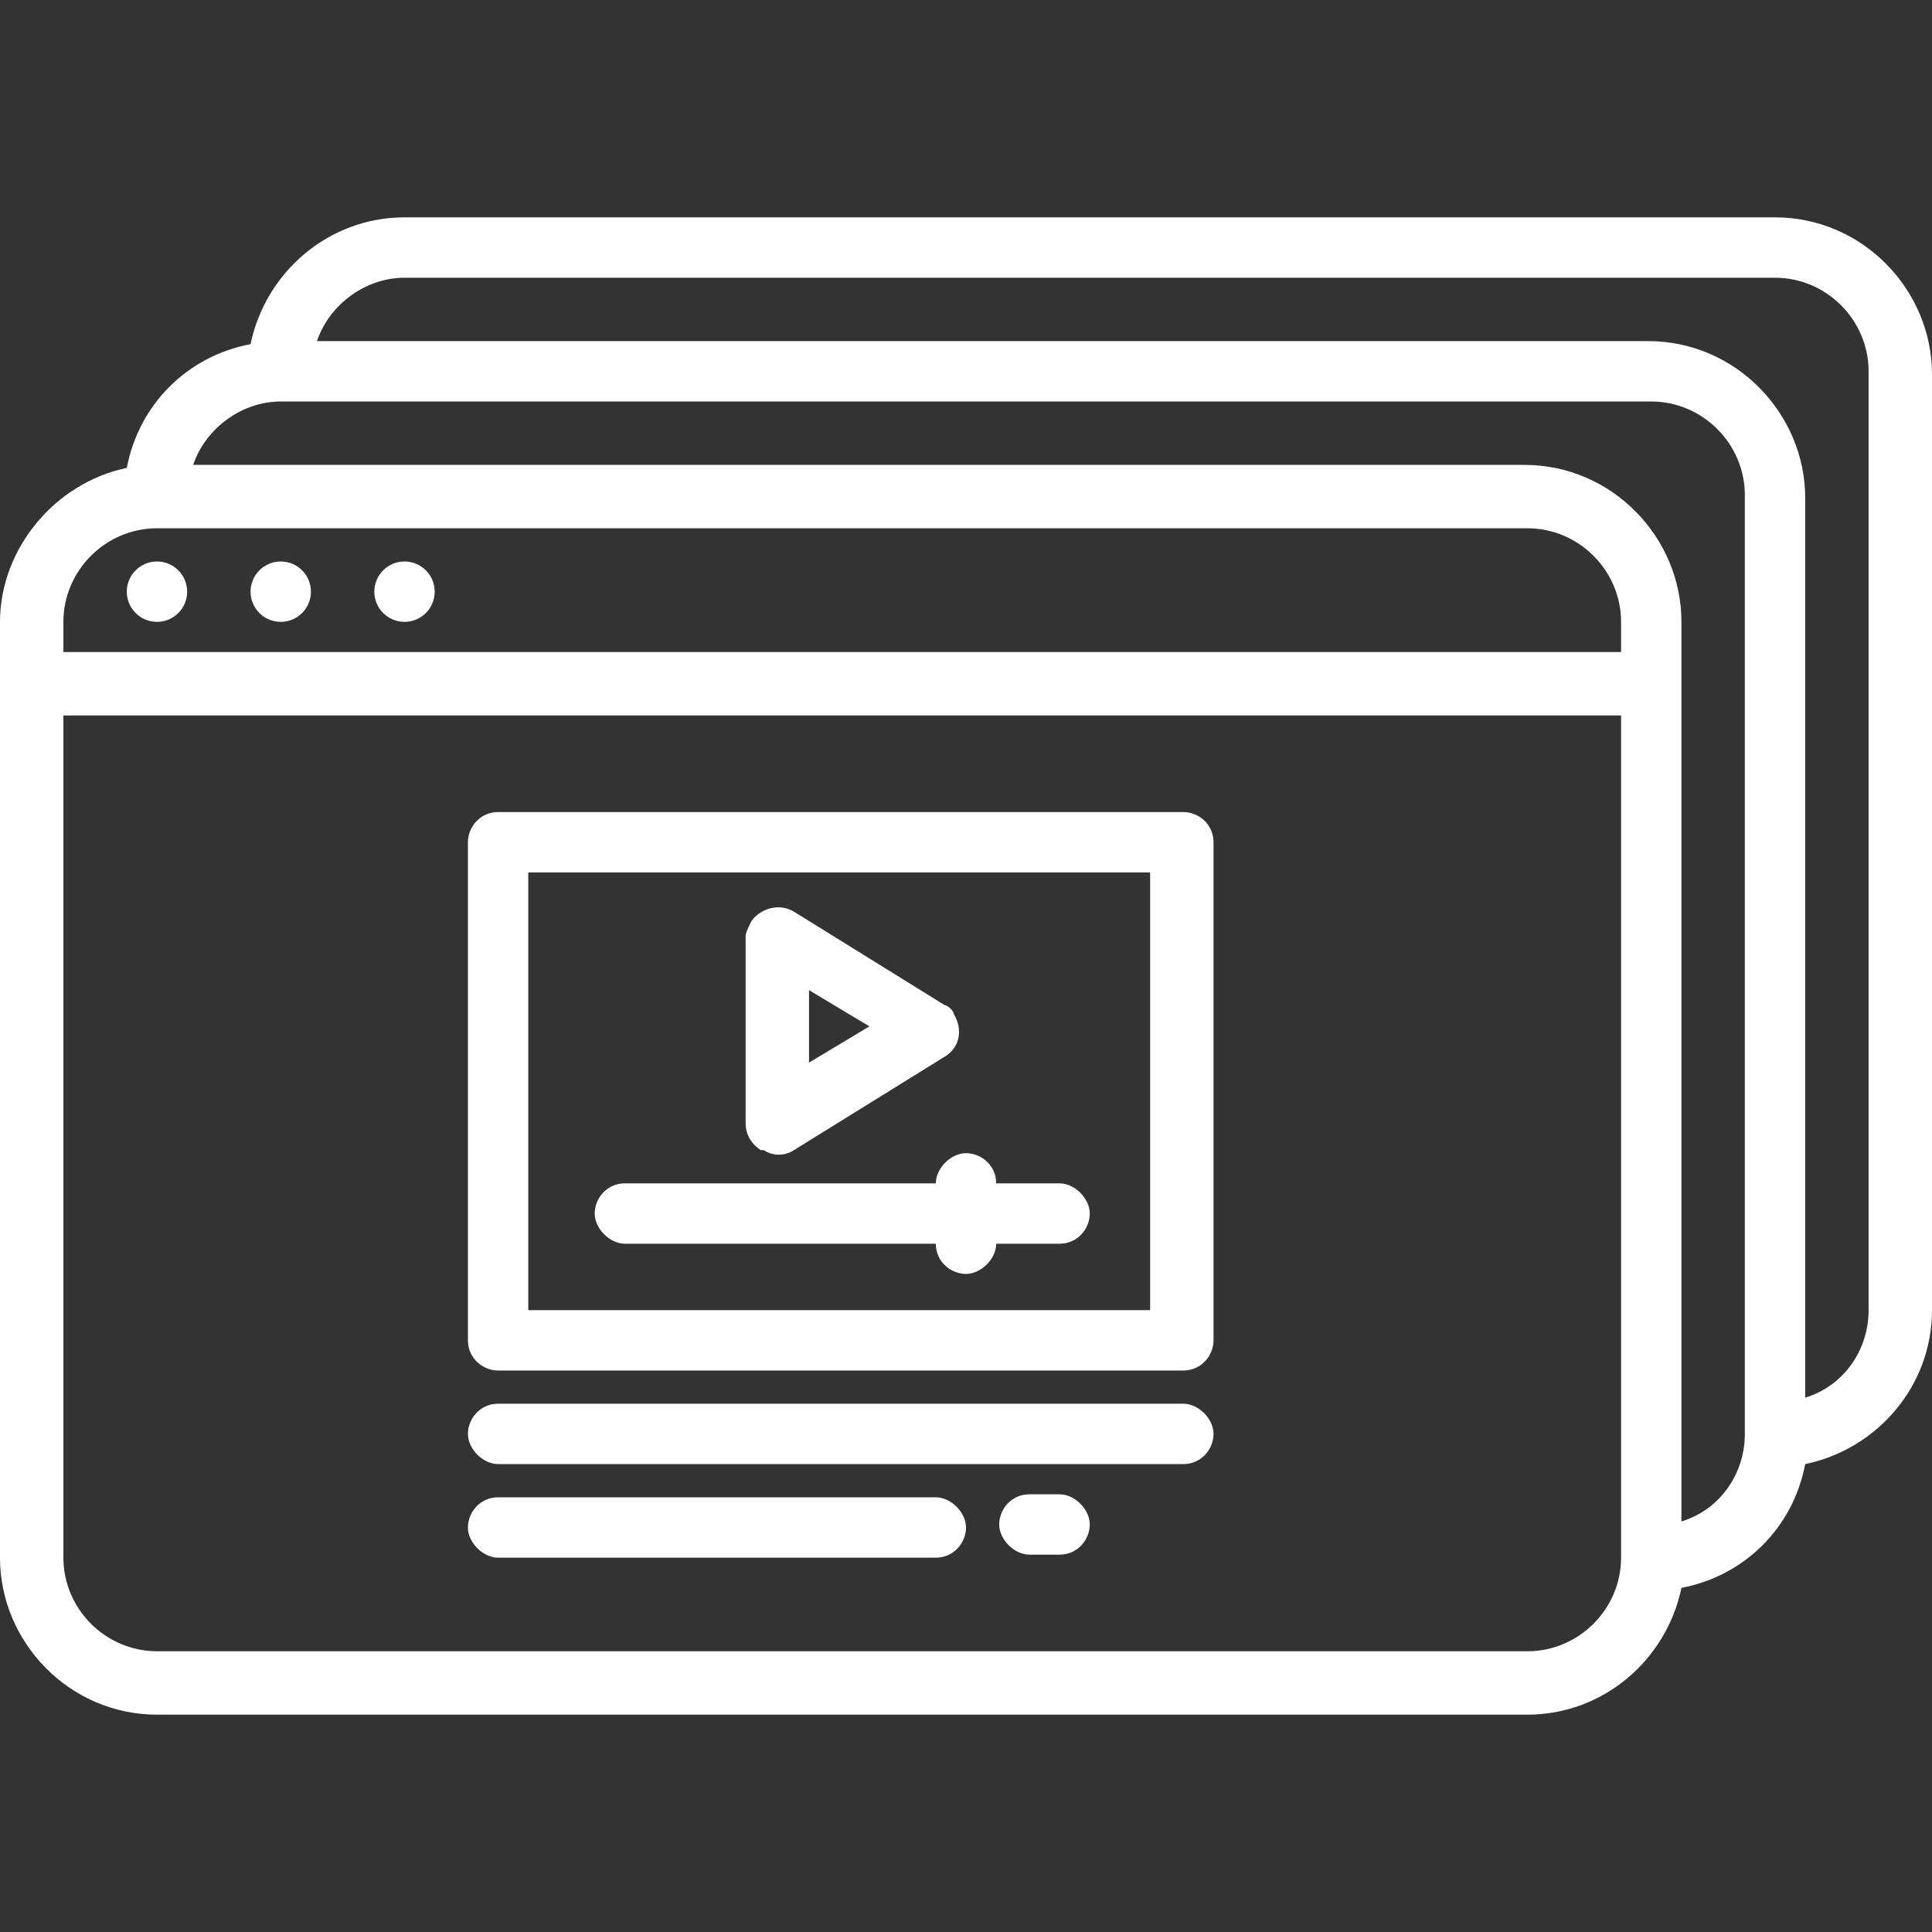 <svg xmlns="http://www.w3.org/2000/svg" viewBox="0 0 64 64"><rect x="0" y="0" width="64" height="64" fill="#333333" stroke="none"/><defs><style>      .cls-1 {        fill: #fff;      }    </style></defs><g><g id="Layer_1"><g id="Online_course"><path class="cls-1" d="M58.8,7.2H13.4c-2.5,0-4.6,1.8-5.1,4.2-2.1.4-3.7,2-4.1,4.1C1.8,16,0,18.2,0,20.6v31c0,2.8,2.3,5.2,5.2,5.2h45.4c2.5,0,4.6-1.8,5.1-4.2,2.1-.4,3.7-2,4.1-4.1,2.4-.5,4.2-2.6,4.2-5.1V12.4c0-2.8-2.3-5.2-5.2-5.2ZM2.1,20.6c0-1.7,1.4-3.1,3.1-3.1h45.4c1.7,0,3.1,1.4,3.1,3.1v1H2.1v-1ZM53.7,51.6c0,1.7-1.4,3.1-3.1,3.1H5.2c-1.7,0-3.1-1.4-3.1-3.1v-27.9h51.6v27.9ZM57.8,47.5c0,1.3-.8,2.5-2.1,2.9v-29.8c0-2.8-2.3-5.2-5.2-5.2H6.4c.4-1.2,1.6-2.1,2.9-2.1h45.4c1.7,0,3.1,1.4,3.1,3.1v31ZM61.9,43.4c0,1.3-.8,2.5-2.1,2.9v-29.8c0-2.8-2.3-5.2-5.2-5.2H10.5c.4-1.2,1.6-2.1,2.9-2.1h45.4c1.7,0,3.1,1.4,3.1,3.1v31Z"></path><circle class="cls-1" cx="5.2" cy="19.6" r="1"></circle><circle class="cls-1" cx="9.3" cy="19.6" r="1"></circle><circle class="cls-1" cx="13.4" cy="19.6" r="1"></circle><path class="cls-1" d="M16.5,45.4h22.7c.6,0,1-.5,1-1v-16.5c0-.6-.5-1-1-1h-22.7c-.6,0-1,.5-1,1v16.5c0,.6.5,1,1,1ZM17.5,28.9h20.6v14.5h-20.6v-14.5Z"></path><path class="cls-1" d="M25.3,38.1c.3.2.7.2,1,0l5-3.1c.5-.3.6-.9.3-1.4,0-.1-.2-.3-.3-.3l-5-3.1c-.5-.3-1.1-.1-1.4.3-.1.2-.2.4-.2.5v6.2c0,.4.2.7.5.9ZM26.8,32.8l2,1.2-2,1.2v-2.5Z"></path><path class="cls-1" d="M35.1,39.2h-2.1c0-.6-.5-1-1-1s-1,.5-1,1h-10.3c-.6,0-1,.5-1,1s.5,1,1,1h10.3c0,.6.5,1,1,1s1-.5,1-1h2.1c.6,0,1-.5,1-1s-.5-1-1-1Z"></path><path class="cls-1" d="M16.5,48.5h22.7c.6,0,1-.5,1-1s-.5-1-1-1h-22.7c-.6,0-1,.5-1,1s.5,1,1,1Z"></path><path class="cls-1" d="M16.5,51.6h14.5c.6,0,1-.5,1-1s-.5-1-1-1h-14.5c-.6,0-1,.5-1,1s.5,1,1,1Z"></path><path class="cls-1" d="M35.1,49.5h-1c-.6,0-1,.5-1,1s.5,1,1,1h1c.6,0,1-.5,1-1s-.5-1-1-1Z"></path></g></g></g></svg>